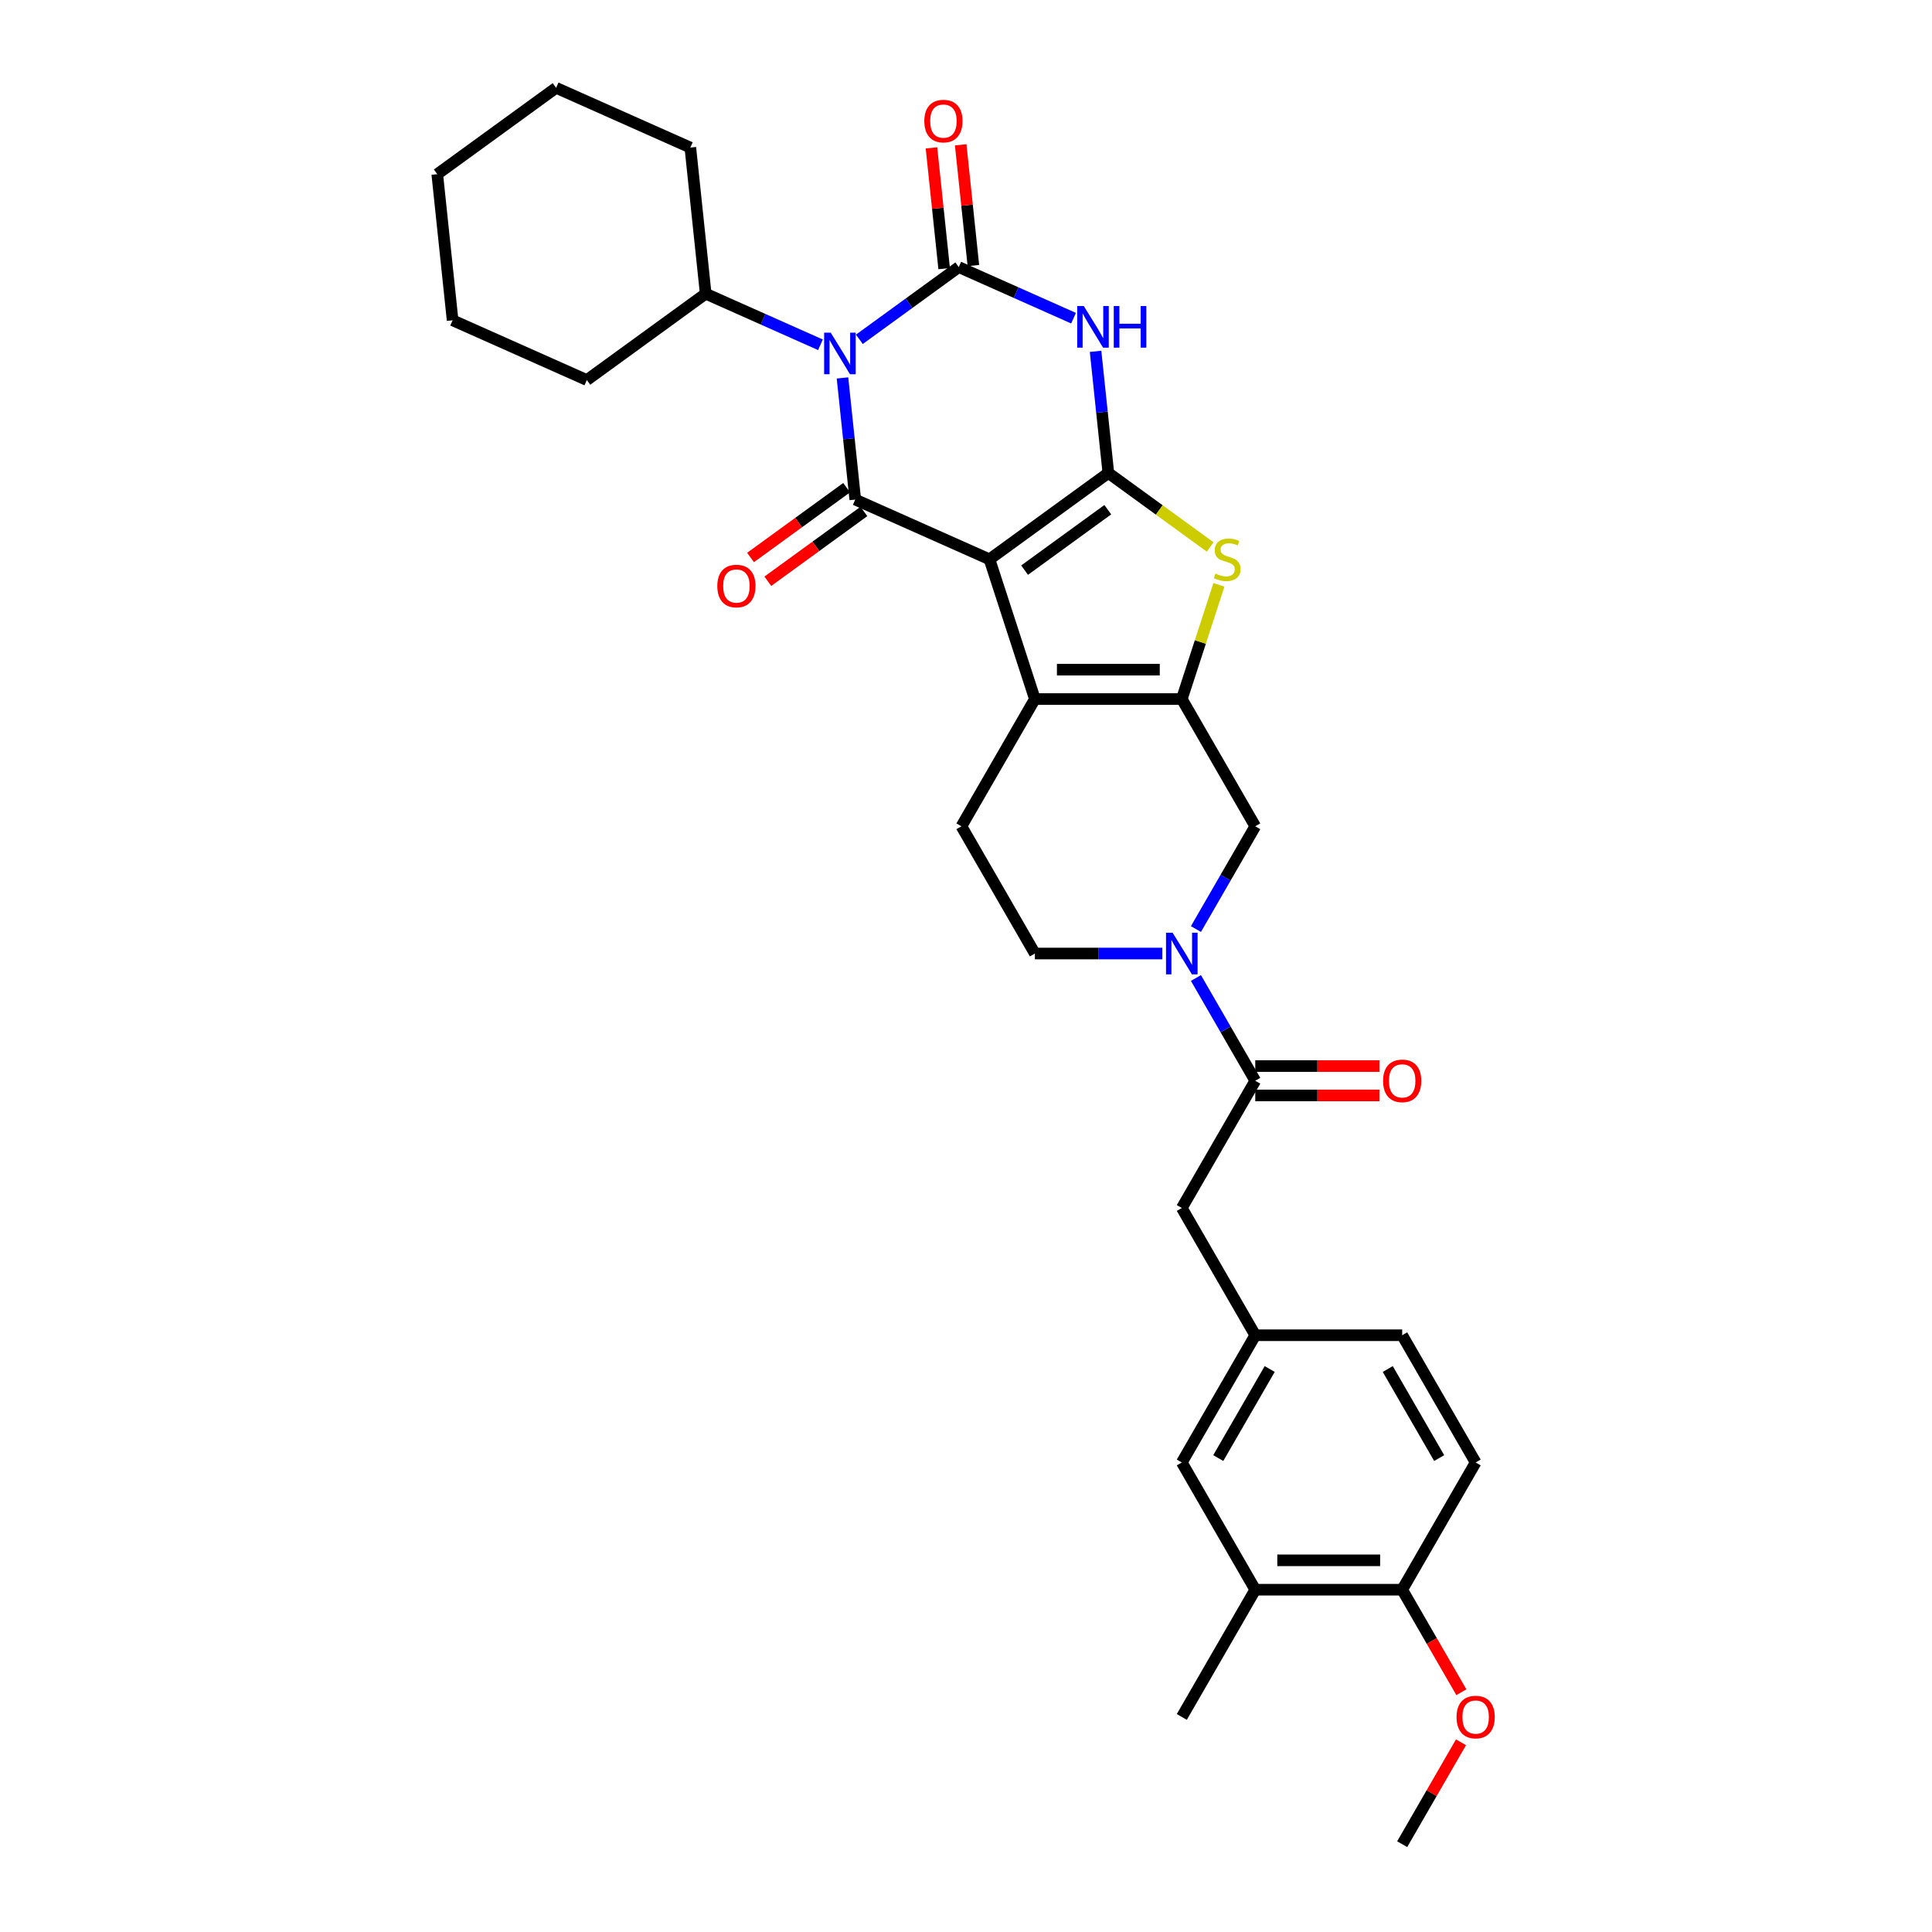 <?xml version='1.0' encoding='iso-8859-1'?>
<svg version='1.1' baseProfile='full'
              xmlns='http://www.w3.org/2000/svg'
                      xmlns:rdkit='http://www.rdkit.org/xml'
                      xmlns:xlink='http://www.w3.org/1999/xlink'
                  xml:space='preserve'
width='1000px' height='1000px' viewBox='0 0 1000 1000'>
<!-- END OF HEADER -->
<rect style='opacity:1.0;fill:#FFFFFF;stroke:none' width='1000' height='1000' x='0' y='0'> </rect>
<path class='bond-0' d='M 713.982,551.796 L 681.853,551.796' style='fill:none;fill-rule:evenodd;stroke:#FF0000;stroke-width:6px;stroke-linecap:butt;stroke-linejoin:miter;stroke-opacity:1' />
<path class='bond-0' d='M 681.853,551.796 L 649.724,551.796' style='fill:none;fill-rule:evenodd;stroke:#000000;stroke-width:6px;stroke-linecap:butt;stroke-linejoin:miter;stroke-opacity:1' />
<path class='bond-0' d='M 713.982,567.005 L 681.853,567.005' style='fill:none;fill-rule:evenodd;stroke:#FF0000;stroke-width:6px;stroke-linecap:butt;stroke-linejoin:miter;stroke-opacity:1' />
<path class='bond-0' d='M 681.853,567.005 L 649.724,567.005' style='fill:none;fill-rule:evenodd;stroke:#000000;stroke-width:6px;stroke-linecap:butt;stroke-linejoin:miter;stroke-opacity:1' />
<path class='bond-1' d='M 649.724,559.401 L 634.369,532.806' style='fill:none;fill-rule:evenodd;stroke:#000000;stroke-width:6px;stroke-linecap:butt;stroke-linejoin:miter;stroke-opacity:1' />
<path class='bond-1' d='M 634.369,532.806 L 619.015,506.212' style='fill:none;fill-rule:evenodd;stroke:#0000FF;stroke-width:6px;stroke-linecap:butt;stroke-linejoin:miter;stroke-opacity:1' />
<path class='bond-2' d='M 649.724,559.401 L 611.701,625.258' style='fill:none;fill-rule:evenodd;stroke:#000000;stroke-width:6px;stroke-linecap:butt;stroke-linejoin:miter;stroke-opacity:1' />
<path class='bond-3' d='M 601.632,493.543 L 568.644,493.543' style='fill:none;fill-rule:evenodd;stroke:#0000FF;stroke-width:6px;stroke-linecap:butt;stroke-linejoin:miter;stroke-opacity:1' />
<path class='bond-3' d='M 568.644,493.543 L 535.655,493.543' style='fill:none;fill-rule:evenodd;stroke:#000000;stroke-width:6px;stroke-linecap:butt;stroke-linejoin:miter;stroke-opacity:1' />
<path class='bond-4' d='M 619.015,480.874 L 634.369,454.28' style='fill:none;fill-rule:evenodd;stroke:#0000FF;stroke-width:6px;stroke-linecap:butt;stroke-linejoin:miter;stroke-opacity:1' />
<path class='bond-4' d='M 634.369,454.28 L 649.724,427.686' style='fill:none;fill-rule:evenodd;stroke:#000000;stroke-width:6px;stroke-linecap:butt;stroke-linejoin:miter;stroke-opacity:1' />
<path class='bond-5' d='M 611.701,361.828 L 535.655,361.828' style='fill:none;fill-rule:evenodd;stroke:#000000;stroke-width:6px;stroke-linecap:butt;stroke-linejoin:miter;stroke-opacity:1' />
<path class='bond-5' d='M 600.294,346.619 L 547.062,346.619' style='fill:none;fill-rule:evenodd;stroke:#000000;stroke-width:6px;stroke-linecap:butt;stroke-linejoin:miter;stroke-opacity:1' />
<path class='bond-6' d='M 611.701,361.828 L 621.303,332.275' style='fill:none;fill-rule:evenodd;stroke:#000000;stroke-width:6px;stroke-linecap:butt;stroke-linejoin:miter;stroke-opacity:1' />
<path class='bond-6' d='M 621.303,332.275 L 630.906,302.721' style='fill:none;fill-rule:evenodd;stroke:#CCCC00;stroke-width:6px;stroke-linecap:butt;stroke-linejoin:miter;stroke-opacity:1' />
<path class='bond-7' d='M 611.701,361.828 L 649.724,427.686' style='fill:none;fill-rule:evenodd;stroke:#000000;stroke-width:6px;stroke-linecap:butt;stroke-linejoin:miter;stroke-opacity:1' />
<path class='bond-8' d='M 725.769,822.83 L 649.724,822.83' style='fill:none;fill-rule:evenodd;stroke:#000000;stroke-width:6px;stroke-linecap:butt;stroke-linejoin:miter;stroke-opacity:1' />
<path class='bond-8' d='M 714.362,807.621 L 661.13,807.621' style='fill:none;fill-rule:evenodd;stroke:#000000;stroke-width:6px;stroke-linecap:butt;stroke-linejoin:miter;stroke-opacity:1' />
<path class='bond-9' d='M 725.769,822.83 L 763.792,756.973' style='fill:none;fill-rule:evenodd;stroke:#000000;stroke-width:6px;stroke-linecap:butt;stroke-linejoin:miter;stroke-opacity:1' />
<path class='bond-10' d='M 725.769,822.83 L 741.088,849.364' style='fill:none;fill-rule:evenodd;stroke:#000000;stroke-width:6px;stroke-linecap:butt;stroke-linejoin:miter;stroke-opacity:1' />
<path class='bond-10' d='M 741.088,849.364 L 756.407,875.897' style='fill:none;fill-rule:evenodd;stroke:#FF0000;stroke-width:6px;stroke-linecap:butt;stroke-linejoin:miter;stroke-opacity:1' />
<path class='bond-11' d='M 649.724,822.83 L 611.701,756.973' style='fill:none;fill-rule:evenodd;stroke:#000000;stroke-width:6px;stroke-linecap:butt;stroke-linejoin:miter;stroke-opacity:1' />
<path class='bond-12' d='M 649.724,822.83 L 611.701,888.688' style='fill:none;fill-rule:evenodd;stroke:#000000;stroke-width:6px;stroke-linecap:butt;stroke-linejoin:miter;stroke-opacity:1' />
<path class='bond-13' d='M 763.792,756.973 L 725.769,691.116' style='fill:none;fill-rule:evenodd;stroke:#000000;stroke-width:6px;stroke-linecap:butt;stroke-linejoin:miter;stroke-opacity:1' />
<path class='bond-13' d='M 744.917,754.699 L 718.301,708.599' style='fill:none;fill-rule:evenodd;stroke:#000000;stroke-width:6px;stroke-linecap:butt;stroke-linejoin:miter;stroke-opacity:1' />
<path class='bond-14' d='M 756.214,901.813 L 740.992,928.179' style='fill:none;fill-rule:evenodd;stroke:#FF0000;stroke-width:6px;stroke-linecap:butt;stroke-linejoin:miter;stroke-opacity:1' />
<path class='bond-14' d='M 740.992,928.179 L 725.769,954.545' style='fill:none;fill-rule:evenodd;stroke:#000000;stroke-width:6px;stroke-linecap:butt;stroke-linejoin:miter;stroke-opacity:1' />
<path class='bond-15' d='M 611.701,756.973 L 649.724,691.116' style='fill:none;fill-rule:evenodd;stroke:#000000;stroke-width:6px;stroke-linecap:butt;stroke-linejoin:miter;stroke-opacity:1' />
<path class='bond-15' d='M 630.576,754.699 L 657.192,708.599' style='fill:none;fill-rule:evenodd;stroke:#000000;stroke-width:6px;stroke-linecap:butt;stroke-linejoin:miter;stroke-opacity:1' />
<path class='bond-16' d='M 725.769,691.116 L 649.724,691.116' style='fill:none;fill-rule:evenodd;stroke:#000000;stroke-width:6px;stroke-linecap:butt;stroke-linejoin:miter;stroke-opacity:1' />
<path class='bond-17' d='M 649.724,691.116 L 611.701,625.258' style='fill:none;fill-rule:evenodd;stroke:#000000;stroke-width:6px;stroke-linecap:butt;stroke-linejoin:miter;stroke-opacity:1' />
<path class='bond-18' d='M 535.655,361.828 L 512.156,289.504' style='fill:none;fill-rule:evenodd;stroke:#000000;stroke-width:6px;stroke-linecap:butt;stroke-linejoin:miter;stroke-opacity:1' />
<path class='bond-19' d='M 535.655,361.828 L 497.632,427.686' style='fill:none;fill-rule:evenodd;stroke:#000000;stroke-width:6px;stroke-linecap:butt;stroke-linejoin:miter;stroke-opacity:1' />
<path class='bond-20' d='M 512.156,289.504 L 573.678,244.806' style='fill:none;fill-rule:evenodd;stroke:#000000;stroke-width:6px;stroke-linecap:butt;stroke-linejoin:miter;stroke-opacity:1' />
<path class='bond-20' d='M 530.324,295.104 L 573.389,263.815' style='fill:none;fill-rule:evenodd;stroke:#000000;stroke-width:6px;stroke-linecap:butt;stroke-linejoin:miter;stroke-opacity:1' />
<path class='bond-21' d='M 512.156,289.504 L 442.684,258.574' style='fill:none;fill-rule:evenodd;stroke:#000000;stroke-width:6px;stroke-linecap:butt;stroke-linejoin:miter;stroke-opacity:1' />
<path class='bond-22' d='M 573.678,244.806 L 600.036,263.956' style='fill:none;fill-rule:evenodd;stroke:#000000;stroke-width:6px;stroke-linecap:butt;stroke-linejoin:miter;stroke-opacity:1' />
<path class='bond-22' d='M 600.036,263.956 L 626.394,283.106' style='fill:none;fill-rule:evenodd;stroke:#CCCC00;stroke-width:6px;stroke-linecap:butt;stroke-linejoin:miter;stroke-opacity:1' />
<path class='bond-23' d='M 573.678,244.806 L 570.369,213.326' style='fill:none;fill-rule:evenodd;stroke:#000000;stroke-width:6px;stroke-linecap:butt;stroke-linejoin:miter;stroke-opacity:1' />
<path class='bond-23' d='M 570.369,213.326 L 567.061,181.846' style='fill:none;fill-rule:evenodd;stroke:#0000FF;stroke-width:6px;stroke-linecap:butt;stroke-linejoin:miter;stroke-opacity:1' />
<path class='bond-24' d='M 535.655,493.543 L 497.632,427.686' style='fill:none;fill-rule:evenodd;stroke:#000000;stroke-width:6px;stroke-linecap:butt;stroke-linejoin:miter;stroke-opacity:1' />
<path class='bond-25' d='M 442.684,258.574 L 439.376,227.094' style='fill:none;fill-rule:evenodd;stroke:#000000;stroke-width:6px;stroke-linecap:butt;stroke-linejoin:miter;stroke-opacity:1' />
<path class='bond-25' d='M 439.376,227.094 L 436.067,195.614' style='fill:none;fill-rule:evenodd;stroke:#0000FF;stroke-width:6px;stroke-linecap:butt;stroke-linejoin:miter;stroke-opacity:1' />
<path class='bond-26' d='M 438.215,252.422 L 413.347,270.489' style='fill:none;fill-rule:evenodd;stroke:#000000;stroke-width:6px;stroke-linecap:butt;stroke-linejoin:miter;stroke-opacity:1' />
<path class='bond-26' d='M 413.347,270.489 L 388.479,288.556' style='fill:none;fill-rule:evenodd;stroke:#FF0000;stroke-width:6px;stroke-linecap:butt;stroke-linejoin:miter;stroke-opacity:1' />
<path class='bond-26' d='M 447.154,264.726 L 422.287,282.793' style='fill:none;fill-rule:evenodd;stroke:#000000;stroke-width:6px;stroke-linecap:butt;stroke-linejoin:miter;stroke-opacity:1' />
<path class='bond-26' d='M 422.287,282.793 L 397.419,300.861' style='fill:none;fill-rule:evenodd;stroke:#FF0000;stroke-width:6px;stroke-linecap:butt;stroke-linejoin:miter;stroke-opacity:1' />
<path class='bond-27' d='M 444.804,175.63 L 470.531,156.938' style='fill:none;fill-rule:evenodd;stroke:#0000FF;stroke-width:6px;stroke-linecap:butt;stroke-linejoin:miter;stroke-opacity:1' />
<path class='bond-27' d='M 470.531,156.938 L 496.258,138.246' style='fill:none;fill-rule:evenodd;stroke:#000000;stroke-width:6px;stroke-linecap:butt;stroke-linejoin:miter;stroke-opacity:1' />
<path class='bond-28' d='M 424.667,178.462 L 394.966,165.238' style='fill:none;fill-rule:evenodd;stroke:#0000FF;stroke-width:6px;stroke-linecap:butt;stroke-linejoin:miter;stroke-opacity:1' />
<path class='bond-28' d='M 394.966,165.238 L 365.264,152.014' style='fill:none;fill-rule:evenodd;stroke:#000000;stroke-width:6px;stroke-linecap:butt;stroke-linejoin:miter;stroke-opacity:1' />
<path class='bond-29' d='M 496.258,138.246 L 525.959,151.47' style='fill:none;fill-rule:evenodd;stroke:#000000;stroke-width:6px;stroke-linecap:butt;stroke-linejoin:miter;stroke-opacity:1' />
<path class='bond-29' d='M 525.959,151.47 L 555.661,164.694' style='fill:none;fill-rule:evenodd;stroke:#0000FF;stroke-width:6px;stroke-linecap:butt;stroke-linejoin:miter;stroke-opacity:1' />
<path class='bond-30' d='M 503.821,137.451 L 500.536,106.2' style='fill:none;fill-rule:evenodd;stroke:#000000;stroke-width:6px;stroke-linecap:butt;stroke-linejoin:miter;stroke-opacity:1' />
<path class='bond-30' d='M 500.536,106.2 L 497.251,74.948' style='fill:none;fill-rule:evenodd;stroke:#FF0000;stroke-width:6px;stroke-linecap:butt;stroke-linejoin:miter;stroke-opacity:1' />
<path class='bond-30' d='M 488.695,139.041 L 485.41,107.789' style='fill:none;fill-rule:evenodd;stroke:#000000;stroke-width:6px;stroke-linecap:butt;stroke-linejoin:miter;stroke-opacity:1' />
<path class='bond-30' d='M 485.41,107.789 L 482.125,76.537' style='fill:none;fill-rule:evenodd;stroke:#FF0000;stroke-width:6px;stroke-linecap:butt;stroke-linejoin:miter;stroke-opacity:1' />
<path class='bond-31' d='M 365.264,152.014 L 357.315,76.385' style='fill:none;fill-rule:evenodd;stroke:#000000;stroke-width:6px;stroke-linecap:butt;stroke-linejoin:miter;stroke-opacity:1' />
<path class='bond-32' d='M 365.264,152.014 L 303.742,196.713' style='fill:none;fill-rule:evenodd;stroke:#000000;stroke-width:6px;stroke-linecap:butt;stroke-linejoin:miter;stroke-opacity:1' />
<path class='bond-33' d='M 357.315,76.385 L 287.844,45.455' style='fill:none;fill-rule:evenodd;stroke:#000000;stroke-width:6px;stroke-linecap:butt;stroke-linejoin:miter;stroke-opacity:1' />
<path class='bond-34' d='M 287.844,45.455 L 226.322,90.153' style='fill:none;fill-rule:evenodd;stroke:#000000;stroke-width:6px;stroke-linecap:butt;stroke-linejoin:miter;stroke-opacity:1' />
<path class='bond-35' d='M 226.322,90.153 L 234.271,165.782' style='fill:none;fill-rule:evenodd;stroke:#000000;stroke-width:6px;stroke-linecap:butt;stroke-linejoin:miter;stroke-opacity:1' />
<path class='bond-36' d='M 234.271,165.782 L 303.742,196.713' style='fill:none;fill-rule:evenodd;stroke:#000000;stroke-width:6px;stroke-linecap:butt;stroke-linejoin:miter;stroke-opacity:1' />
<path  class='atom-0' d='M 715.883 559.461
Q 715.883 554.29, 718.438 551.401
Q 720.994 548.511, 725.769 548.511
Q 730.545 548.511, 733.1 551.401
Q 735.655 554.29, 735.655 559.461
Q 735.655 564.693, 733.07 567.674
Q 730.484 570.625, 725.769 570.625
Q 721.024 570.625, 718.438 567.674
Q 715.883 564.724, 715.883 559.461
M 725.769 568.191
Q 729.054 568.191, 730.819 566.001
Q 732.613 563.781, 732.613 559.461
Q 732.613 555.233, 730.819 553.104
Q 729.054 550.944, 725.769 550.944
Q 722.484 550.944, 720.689 553.074
Q 718.925 555.203, 718.925 559.461
Q 718.925 563.811, 720.689 566.001
Q 722.484 568.191, 725.769 568.191
' fill='#FF0000'/>
<path  class='atom-2' d='M 606.94 482.775
L 613.997 494.182
Q 614.697 495.307, 615.822 497.345
Q 616.948 499.383, 617.009 499.505
L 617.009 482.775
L 619.868 482.775
L 619.868 504.311
L 616.917 504.311
L 609.343 491.84
Q 608.461 490.38, 607.518 488.707
Q 606.606 487.034, 606.332 486.516
L 606.332 504.311
L 603.533 504.311
L 603.533 482.775
L 606.94 482.775
' fill='#0000FF'/>
<path  class='atom-7' d='M 753.906 888.749
Q 753.906 883.578, 756.461 880.688
Q 759.016 877.798, 763.792 877.798
Q 768.568 877.798, 771.123 880.688
Q 773.678 883.578, 773.678 888.749
Q 773.678 893.981, 771.092 896.962
Q 768.507 899.912, 763.792 899.912
Q 759.047 899.912, 756.461 896.962
Q 753.906 894.011, 753.906 888.749
M 763.792 897.479
Q 767.077 897.479, 768.841 895.289
Q 770.636 893.068, 770.636 888.749
Q 770.636 884.521, 768.841 882.391
Q 767.077 880.232, 763.792 880.232
Q 760.507 880.232, 758.712 882.361
Q 756.948 884.49, 756.948 888.749
Q 756.948 893.099, 758.712 895.289
Q 760.507 897.479, 763.792 897.479
' fill='#FF0000'/>
<path  class='atom-17' d='M 629.116 296.896
Q 629.36 296.987, 630.364 297.413
Q 631.367 297.839, 632.462 298.113
Q 633.588 298.356, 634.683 298.356
Q 636.721 298.356, 637.907 297.383
Q 639.094 296.379, 639.094 294.645
Q 639.094 293.459, 638.485 292.729
Q 637.907 291.999, 636.995 291.603
Q 636.082 291.208, 634.561 290.752
Q 632.645 290.174, 631.489 289.626
Q 630.364 289.079, 629.542 287.923
Q 628.751 286.767, 628.751 284.82
Q 628.751 282.113, 630.577 280.44
Q 632.432 278.767, 636.082 278.767
Q 638.577 278.767, 641.405 279.953
L 640.706 282.295
Q 638.12 281.231, 636.174 281.231
Q 634.075 281.231, 632.919 282.113
Q 631.763 282.964, 631.793 284.455
Q 631.793 285.611, 632.371 286.31
Q 632.98 287.01, 633.831 287.406
Q 634.713 287.801, 636.174 288.257
Q 638.12 288.866, 639.276 289.474
Q 640.432 290.082, 641.253 291.329
Q 642.105 292.546, 642.105 294.645
Q 642.105 297.626, 640.097 299.238
Q 638.12 300.82, 634.805 300.82
Q 632.888 300.82, 631.428 300.394
Q 629.999 299.999, 628.295 299.299
L 629.116 296.896
' fill='#CCCC00'/>
<path  class='atom-22' d='M 429.975 172.177
L 437.032 183.584
Q 437.732 184.709, 438.857 186.747
Q 439.983 188.785, 440.044 188.907
L 440.044 172.177
L 442.903 172.177
L 442.903 193.713
L 439.952 193.713
L 432.378 181.241
Q 431.496 179.781, 430.553 178.108
Q 429.64 176.435, 429.367 175.918
L 429.367 193.713
L 426.568 193.713
L 426.568 172.177
L 429.975 172.177
' fill='#0000FF'/>
<path  class='atom-24' d='M 560.968 158.409
L 568.026 169.816
Q 568.725 170.941, 569.851 172.979
Q 570.976 175.017, 571.037 175.139
L 571.037 158.409
L 573.896 158.409
L 573.896 179.945
L 570.946 179.945
L 563.372 167.473
Q 562.489 166.013, 561.546 164.34
Q 560.634 162.667, 560.36 162.15
L 560.36 179.945
L 557.562 179.945
L 557.562 158.409
L 560.968 158.409
' fill='#0000FF'/>
<path  class='atom-24' d='M 576.482 158.409
L 579.402 158.409
L 579.402 167.565
L 590.413 167.565
L 590.413 158.409
L 593.334 158.409
L 593.334 179.945
L 590.413 179.945
L 590.413 169.998
L 579.402 169.998
L 579.402 179.945
L 576.482 179.945
L 576.482 158.409
' fill='#0000FF'/>
<path  class='atom-25' d='M 478.423 62.678
Q 478.423 57.507, 480.978 54.617
Q 483.533 51.727, 488.309 51.727
Q 493.085 51.727, 495.64 54.617
Q 498.195 57.507, 498.195 62.678
Q 498.195 67.91, 495.609 70.891
Q 493.024 73.841, 488.309 73.841
Q 483.564 73.841, 480.978 70.891
Q 478.423 67.94, 478.423 62.678
M 488.309 71.408
Q 491.594 71.408, 493.358 69.218
Q 495.153 66.997, 495.153 62.678
Q 495.153 58.45, 493.358 56.321
Q 491.594 54.161, 488.309 54.161
Q 485.024 54.161, 483.229 56.29
Q 481.465 58.419, 481.465 62.678
Q 481.465 67.028, 483.229 69.218
Q 485.024 71.408, 488.309 71.408
' fill='#FF0000'/>
<path  class='atom-26' d='M 371.276 303.333
Q 371.276 298.162, 373.831 295.272
Q 376.387 292.383, 381.162 292.383
Q 385.938 292.383, 388.493 295.272
Q 391.048 298.162, 391.048 303.333
Q 391.048 308.565, 388.463 311.546
Q 385.877 314.497, 381.162 314.497
Q 376.417 314.497, 373.831 311.546
Q 371.276 308.596, 371.276 303.333
M 381.162 312.063
Q 384.447 312.063, 386.212 309.873
Q 388.006 307.653, 388.006 303.333
Q 388.006 299.105, 386.212 296.976
Q 384.447 294.816, 381.162 294.816
Q 377.877 294.816, 376.082 296.945
Q 374.318 299.075, 374.318 303.333
Q 374.318 307.683, 376.082 309.873
Q 377.877 312.063, 381.162 312.063
' fill='#FF0000'/>
</svg>
